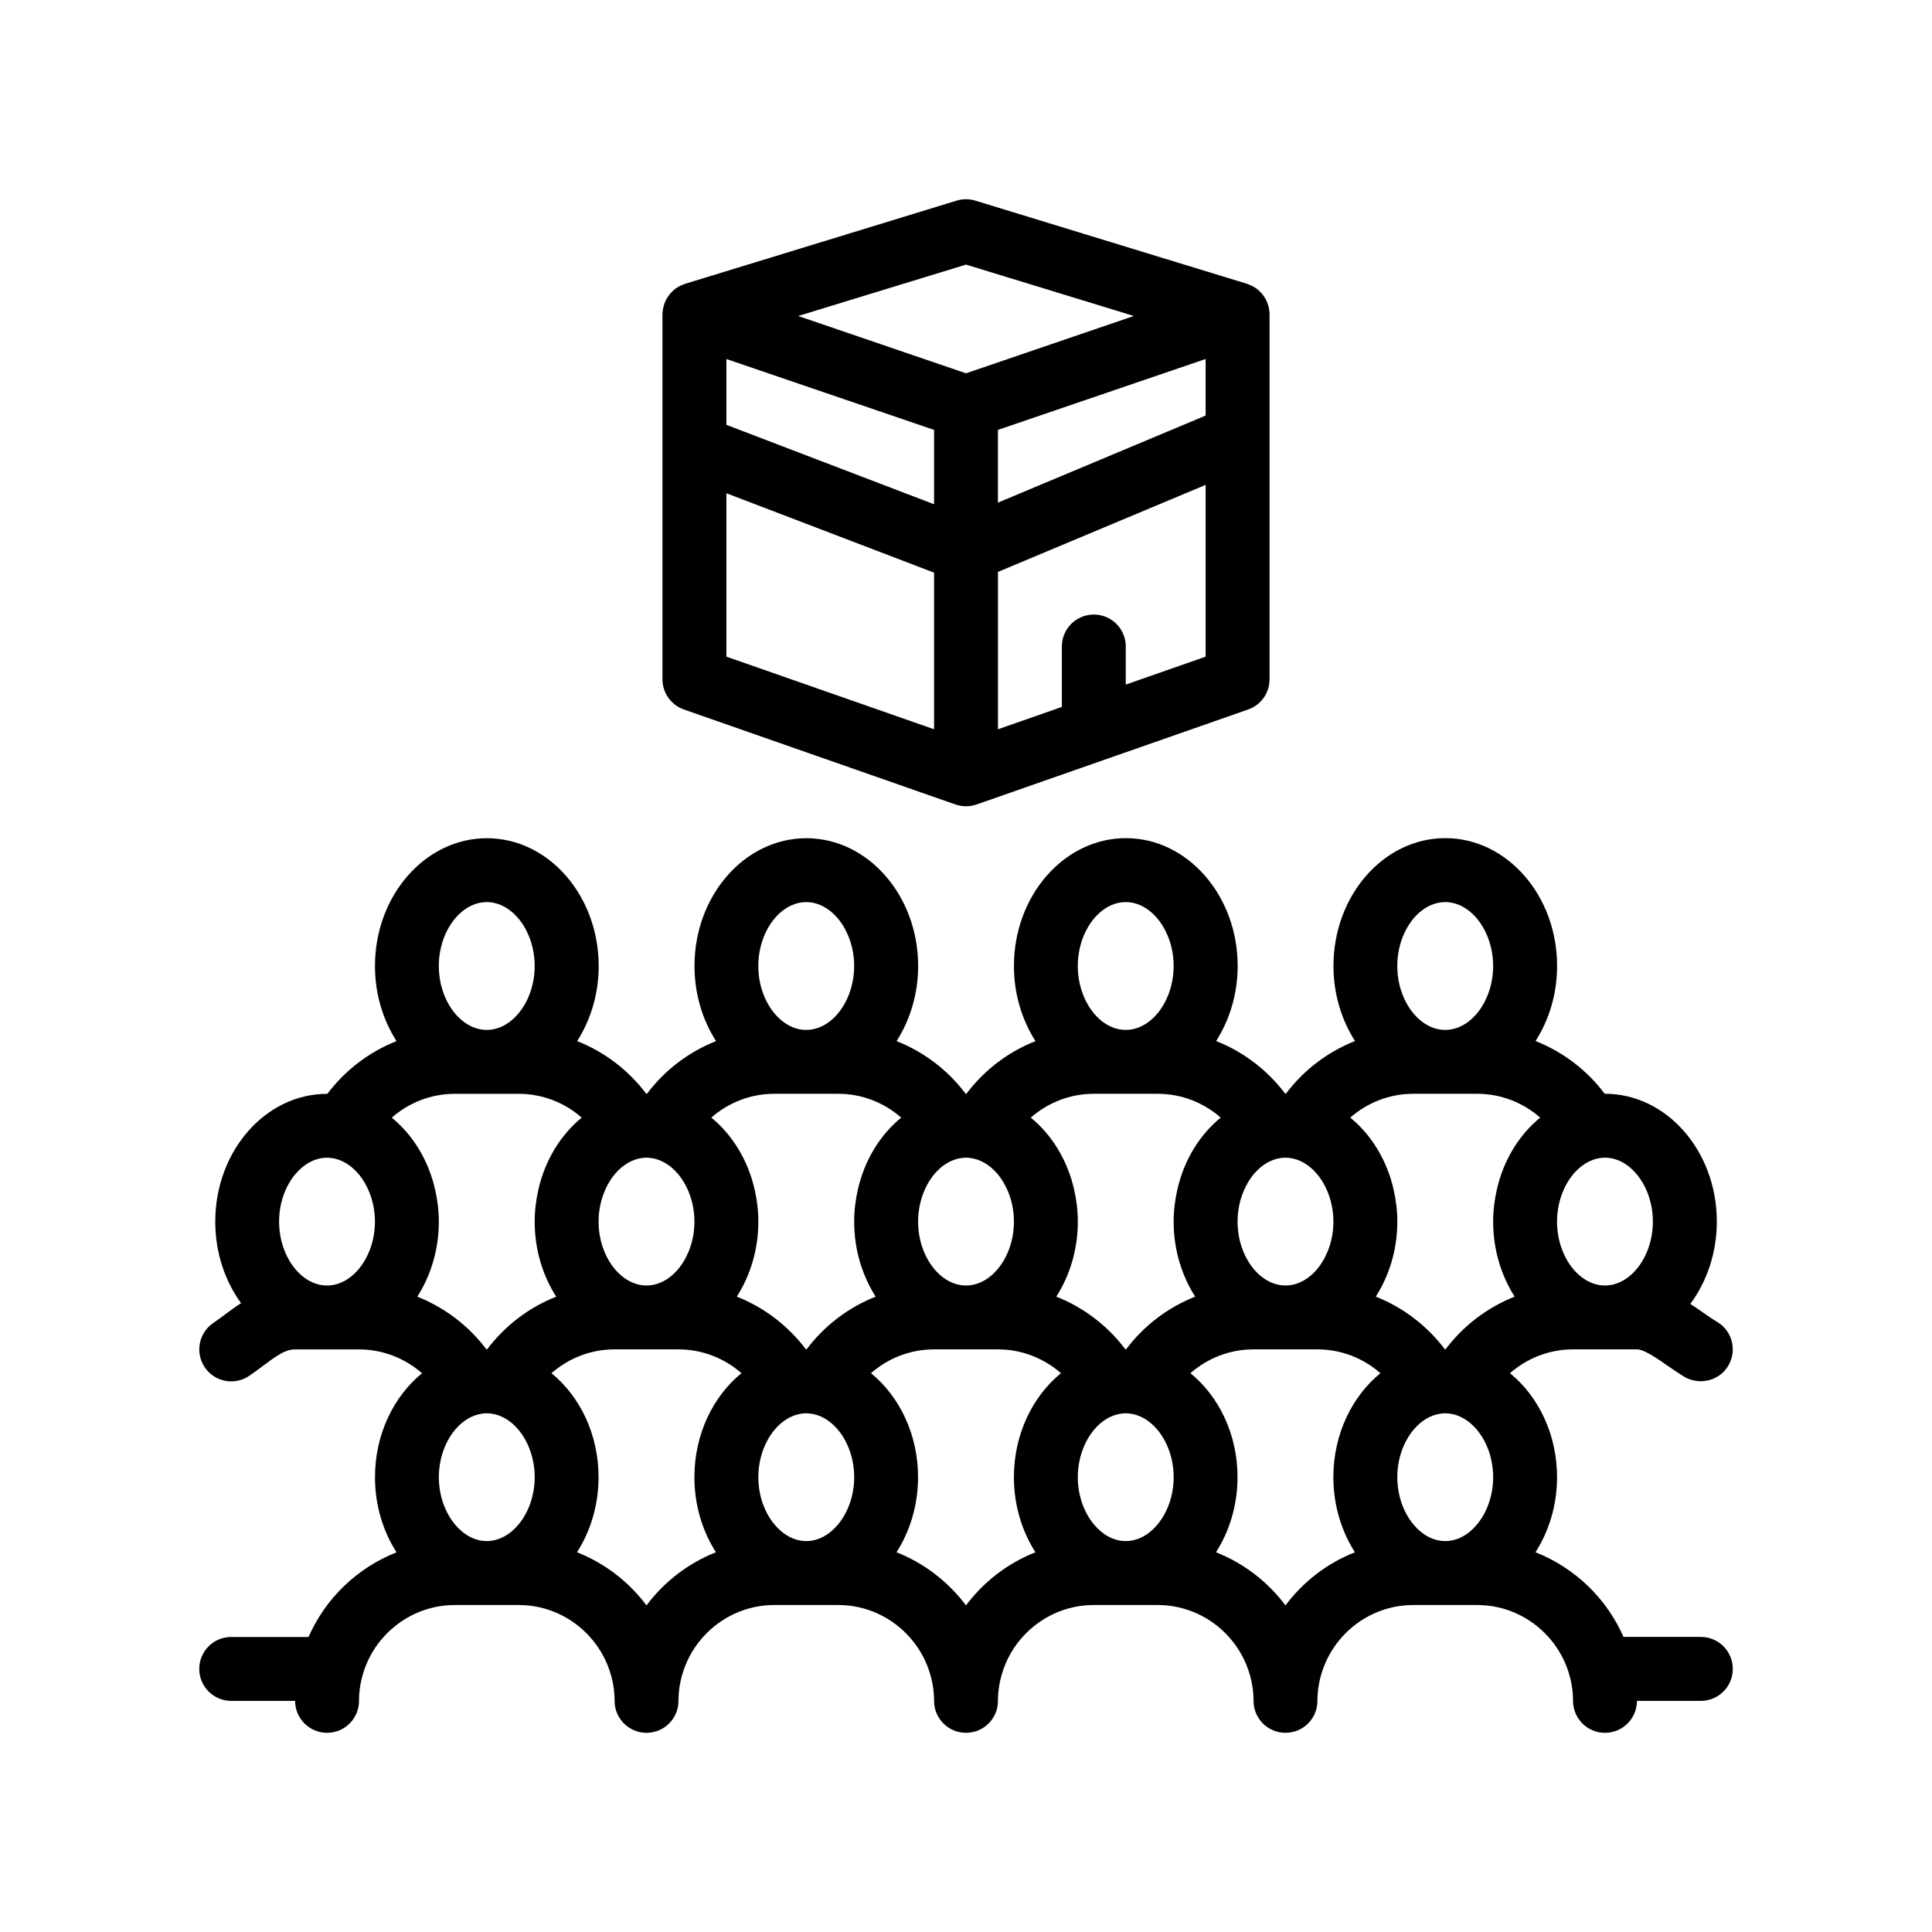 <?xml version="1.0" encoding="UTF-8"?>
<!-- Uploaded to: ICON Repo, www.iconrepo.com, Generator: ICON Repo Mixer Tools -->
<svg fill="#000000" width="800px" height="800px" version="1.1" viewBox="144 144 512 512" xmlns="http://www.w3.org/2000/svg">
 <path d="m594.73 577.8h-20.488c-4.484-10.223-12.898-18.328-23.316-22.434 3.57-5.594 5.707-12.461 5.707-19.902 0-11.355-4.938-21.406-12.469-27.555 4.469-3.914 10.309-6.312 16.703-6.312h16.934c1.906 0 5.269 2.344 7.965 4.223 1.621 1.129 3.195 2.211 4.707 3.094 1.344 0.785 2.816 1.117 4.266 1.117 2.91-0.004 5.742-1.473 7.309-4.168 2.352-4.039 1.004-9.219-3.043-11.582-1.148-0.672-2.332-1.508-3.562-2.363-1.094-0.766-2.258-1.57-3.488-2.363 4.367-5.898 7.019-13.512 7.019-21.828 0-18.676-13.297-33.867-29.633-33.867-0.031 0-0.055 0.004-0.074 0.004-4.676-6.207-10.992-11.082-18.328-13.977 3.57-5.594 5.707-12.461 5.707-19.902 0-18.676-13.297-33.867-29.633-33.867-16.34 0-29.633 15.195-29.633 33.867 0 7.441 2.137 14.305 5.707 19.902-7.336 2.891-13.652 7.769-18.328 13.977-0.031 0-0.051-0.004-0.074-0.004-0.031 0-0.051 0.004-0.074 0.004-4.676-6.207-10.992-11.082-18.328-13.977 3.57-5.594 5.707-12.461 5.707-19.902 0-18.676-13.297-33.867-29.633-33.867-16.344 0.008-29.656 15.215-29.656 33.887 0 7.441 2.137 14.305 5.707 19.902-7.336 2.891-13.652 7.769-18.328 13.977-0.023 0-0.051-0.004-0.074-0.004-0.023 0-0.051 0.004-0.074 0.004-4.676-6.207-10.992-11.082-18.328-13.977 3.57-5.594 5.707-12.461 5.707-19.902 0-18.676-13.297-33.867-29.633-33.867-16.34 0-29.633 15.195-29.633 33.867 0 7.441 2.137 14.305 5.707 19.902-7.336 2.891-13.652 7.769-18.328 13.977-0.031 0-0.051-0.004-0.074-0.004-0.031 0-0.051 0.004-0.074 0.004-4.676-6.207-10.992-11.082-18.328-13.977 3.57-5.594 5.703-12.461 5.703-19.902 0-18.676-13.297-33.867-29.633-33.867-16.348 0-29.652 15.195-29.652 33.867 0 7.441 2.137 14.305 5.707 19.902-7.336 2.891-13.652 7.769-18.328 13.977-0.031 0-0.051-0.004-0.074-0.004-16.34 0-29.633 15.195-29.633 33.867 0 8.203 2.57 15.734 6.832 21.598-1.535 1.004-2.957 2.051-4.277 3.031-1.008 0.754-2.016 1.512-3.062 2.223-3.875 2.613-4.891 7.879-2.277 11.754 1.637 2.418 4.301 3.723 7.019 3.723 1.637 0.004 3.285-0.465 4.734-1.445 1.281-0.863 2.508-1.777 3.727-2.691 3.688-2.762 5.898-4.328 8.465-4.328h16.934c6.398 0 12.234 2.398 16.703 6.312-7.531 6.144-12.469 16.199-12.469 27.555 0 7.441 2.137 14.305 5.707 19.902-10.422 4.109-18.832 12.211-23.316 22.434h-20.496c-4.676 0-8.465 3.789-8.465 8.465 0 4.676 3.789 8.469 8.465 8.469h16.934c0 4.676 3.789 8.465 8.469 8.465 4.676 0 8.465-3.789 8.465-8.465 0-2.973 0.539-5.812 1.48-8.469 1.125-3.152 2.84-6.019 5.039-8.465 4.656-5.18 11.383-8.469 18.879-8.469h16.934c7.496 0 14.227 3.285 18.879 8.469 2.195 2.445 3.918 5.309 5.039 8.465 0.941 2.656 1.48 5.496 1.48 8.469 0 4.676 3.789 8.465 8.469 8.465 4.676 0 8.465-3.789 8.465-8.465 0-2.973 0.539-5.812 1.48-8.469 1.125-3.152 2.84-6.019 5.039-8.465 4.648-5.18 11.383-8.469 18.879-8.469h16.934c7.496 0 14.227 3.285 18.879 8.469 2.195 2.445 3.918 5.309 5.039 8.465 0.941 2.656 1.48 5.496 1.48 8.469 0 4.676 3.789 8.465 8.469 8.465 4.676 0 8.465-3.789 8.465-8.465 0-2.973 0.539-5.812 1.48-8.469 1.125-3.152 2.84-6.019 5.039-8.465 4.656-5.18 11.383-8.469 18.879-8.469h16.934c7.496 0 14.227 3.285 18.879 8.469 2.195 2.445 3.918 5.309 5.039 8.465 0.941 2.656 1.48 5.496 1.48 8.469 0 4.676 3.789 8.465 8.469 8.465 4.68 0 8.465-3.789 8.465-8.465 0-2.973 0.539-5.812 1.48-8.469 1.125-3.152 2.848-6.019 5.043-8.465 4.648-5.18 11.383-8.469 18.879-8.469h16.934c7.496 0 14.227 3.285 18.879 8.469 2.195 2.445 3.918 5.309 5.043 8.465 0.941 2.656 1.48 5.496 1.48 8.469 0 4.676 3.789 8.465 8.469 8.465 4.68 0 8.465-3.789 8.465-8.465h16.934c4.68 0 8.469-3.789 8.469-8.469 0.008-4.684-3.781-8.477-8.461-8.477zm-110.07-8.352c-4.68-6.254-11.027-11.176-18.41-14.082 3.57-5.594 5.707-12.461 5.707-19.902 0-11.359-4.938-21.406-12.473-27.555 4.473-3.918 10.309-6.312 16.703-6.312h16.934c6.398 0 12.234 2.398 16.703 6.312-7.531 6.144-12.469 16.199-12.469 27.555 0 7.441 2.137 14.305 5.707 19.902-7.371 2.906-13.719 7.824-18.402 14.082zm-84.664 0c-4.68-6.254-11.035-11.176-18.41-14.082 3.57-5.594 5.707-12.461 5.707-19.902 0-11.355-4.938-21.406-12.469-27.555 4.473-3.914 10.309-6.312 16.703-6.312l8.469 0.004h8.465c6.398 0 12.234 2.398 16.703 6.312-7.531 6.144-12.469 16.199-12.469 27.555 0 7.441 2.137 14.305 5.707 19.902-7.375 2.902-13.723 7.82-18.406 14.078zm-84.668 0c-4.684-6.254-11.035-11.176-18.41-14.082 3.57-5.594 5.703-12.461 5.703-19.902 0-11.355-4.934-21.406-12.469-27.555 4.473-3.914 10.309-6.312 16.703-6.312h16.934c6.398 0 12.234 2.394 16.703 6.312-7.531 6.144-12.469 16.191-12.469 27.555 0 7.441 2.137 14.305 5.707 19.902-7.371 2.906-13.719 7.824-18.402 14.082zm-50.797-21.508c-2.574-3.125-4.231-7.586-4.231-12.473 0-4.695 1.531-9.012 3.941-12.117 0.168-0.211 0.336-0.418 0.508-0.621 1.977-2.289 4.457-3.797 7.16-4.121 0.363-0.047 0.727-0.074 1.09-0.074 0.367 0 0.73 0.035 1.094 0.074 2.699 0.324 5.184 1.832 7.16 4.121 0.172 0.203 0.344 0.406 0.508 0.621 2.41 3.098 3.941 7.418 3.941 12.117 0 4.883-1.656 9.352-4.231 12.473-2.266 2.746-5.246 4.457-8.469 4.457-3.231 0-6.207-1.707-8.473-4.457zm-9.945-60.305c3.57-5.594 5.707-12.461 5.707-19.895 0-2.926-0.363-5.754-0.977-8.465-1.77-7.809-5.906-14.523-11.492-19.09 4.469-3.914 10.305-6.312 16.703-6.312h16.934c6.394 0 12.234 2.398 16.703 6.312-5.594 4.566-9.73 11.273-11.492 19.09-0.613 2.711-0.977 5.535-0.977 8.465 0 7.441 2.137 14.305 5.703 19.895-7.336 2.891-13.652 7.769-18.328 13.977-0.023 0-0.051-0.004-0.074-0.004s-0.051 0.004-0.074 0.004c-4.68-6.211-11-11.086-18.336-13.977zm-32.176-32.633c2.238-2.594 5.133-4.195 8.254-4.195 0.367 0 0.73 0.035 1.09 0.074 2.938 0.352 5.621 2.106 7.668 4.742 0.84 1.082 1.566 2.312 2.168 3.652 1.117 2.508 1.773 5.402 1.773 8.465 0 9.18-5.812 16.934-12.699 16.934s-12.699-7.754-12.699-16.934c-0.008-5.027 1.742-9.605 4.445-12.738zm50.586-71.934c6.883 0 12.699 7.758 12.699 16.934 0 9.18-5.82 16.934-12.699 16.934-6.883-0.004-12.703-7.754-12.703-16.934 0-9.176 5.82-16.934 12.703-16.934zm84.664 0c6.883 0 12.699 7.758 12.699 16.934 0 9.18-5.82 16.934-12.699 16.934-6.883 0-12.699-7.754-12.699-16.934 0.004-9.176 5.816-16.934 12.699-16.934zm0 50.797h8.469c6.394 0 12.234 2.398 16.703 6.312-5.594 4.566-9.73 11.273-11.496 19.09-0.613 2.711-0.973 5.535-0.973 8.465 0 7.441 2.137 14.305 5.703 19.895-7.336 2.891-13.652 7.769-18.328 13.977-0.023 0-0.051-0.004-0.074-0.004-0.023 0-0.051 0.004-0.074 0.004-4.676-6.207-10.992-11.082-18.328-13.977 3.57-5.594 5.707-12.461 5.707-19.895 0-2.926-0.359-5.754-0.977-8.465-1.77-7.809-5.906-14.523-11.492-19.09 4.469-3.914 10.305-6.312 16.703-6.312zm84.668-50.797c6.887 0 12.699 7.758 12.699 16.934 0 9.18-5.812 16.934-12.699 16.934s-12.699-7.754-12.699-16.934c0-9.176 5.812-16.934 12.699-16.934zm0 50.797h8.469c6.394 0 12.234 2.398 16.703 6.312-5.594 4.566-9.73 11.273-11.492 19.09-0.613 2.711-0.977 5.535-0.977 8.465 0 7.441 2.137 14.305 5.703 19.895-7.336 2.891-13.652 7.769-18.328 13.977-0.023 0-0.051-0.004-0.074-0.004-0.023 0-0.051 0.004-0.074 0.004-4.676-6.207-10.992-11.082-18.328-13.977 3.57-5.594 5.707-12.461 5.707-19.895 0-2.926-0.363-5.754-0.977-8.465-1.77-7.809-5.906-14.523-11.492-19.09 4.469-3.914 10.305-6.312 16.703-6.312zm84.668-50.797c6.887 0 12.699 7.758 12.699 16.934 0 9.18-5.812 16.934-12.699 16.934s-12.699-7.754-12.699-16.934c-0.004-9.176 5.812-16.934 12.699-16.934zm0 50.797h8.469c6.394 0 12.234 2.398 16.703 6.312-5.594 4.566-9.73 11.273-11.492 19.09-0.613 2.711-0.977 5.535-0.977 8.465 0 7.441 2.137 14.305 5.703 19.895-7.336 2.891-13.652 7.769-18.328 13.977-0.023 0-0.051-0.004-0.074-0.004-0.023 0-0.051 0.004-0.074 0.004-4.676-6.207-10.992-11.082-18.328-13.977 3.57-5.594 5.707-12.461 5.707-19.895 0-2.926-0.363-5.754-0.977-8.465-1.77-7.809-5.906-14.523-11.492-19.09 4.469-3.914 10.309-6.312 16.703-6.312zm55.031 33.867c0 9.18-5.812 16.934-12.699 16.934s-12.699-7.754-12.699-16.934c0-3.062 0.656-5.953 1.777-8.465 0.594-1.34 1.32-2.57 2.168-3.652 2.047-2.637 4.731-4.387 7.668-4.742 0.363-0.047 0.727-0.074 1.094-0.074 3.117 0 6.012 1.602 8.246 4.195 2.699 3.137 4.445 7.719 4.445 12.738zm-275.46-12.117c0.168-0.211 0.336-0.418 0.508-0.621 1.977-2.289 4.465-3.797 7.16-4.121 0.363-0.047 0.727-0.074 1.094-0.074 0.367 0 0.73 0.035 1.09 0.074 2.699 0.324 5.184 1.832 7.16 4.121 0.176 0.203 0.344 0.406 0.508 0.621 0.84 1.082 1.566 2.312 2.168 3.652 1.117 2.508 1.777 5.402 1.777 8.465 0 9.18-5.812 16.934-12.699 16.934-6.883 0-12.699-7.754-12.699-16.934 0-3.062 0.66-5.953 1.777-8.465 0.59-1.34 1.32-2.57 2.156-3.652zm84.672 0c0.168-0.211 0.336-0.418 0.508-0.621 1.977-2.289 4.457-3.797 7.16-4.121 0.359-0.047 0.719-0.074 1.094-0.074 0.367 0 0.73 0.035 1.09 0.074 2.699 0.324 5.184 1.832 7.16 4.121 0.176 0.203 0.344 0.406 0.508 0.621 0.84 1.082 1.566 2.312 2.168 3.652 1.117 2.508 1.777 5.402 1.777 8.465 0 9.18-5.812 16.934-12.699 16.934-6.883 0-12.699-7.754-12.699-16.934 0-3.062 0.656-5.953 1.777-8.465 0.586-1.34 1.316-2.57 2.156-3.652zm84.66 0c0.168-0.211 0.336-0.418 0.508-0.621 1.977-2.289 4.457-3.797 7.16-4.121 0.363-0.047 0.727-0.074 1.094-0.074 0.367 0 0.73 0.035 1.09 0.074 2.699 0.324 5.188 1.832 7.16 4.121 0.176 0.203 0.344 0.402 0.508 0.621 0.84 1.082 1.566 2.312 2.168 3.652 1.117 2.508 1.777 5.402 1.777 8.465 0 9.18-5.812 16.934-12.699 16.934s-12.699-7.754-12.699-16.934c0-3.062 0.656-5.953 1.777-8.465 0.594-1.34 1.32-2.57 2.156-3.652zm-126.7 92.328c-2.578-3.125-4.231-7.594-4.231-12.473 0-4.695 1.531-9.012 3.941-12.117 0.168-0.211 0.336-0.418 0.508-0.621 1.977-2.289 4.457-3.797 7.16-4.121 0.359-0.047 0.727-0.074 1.09-0.074 0.367 0 0.73 0.035 1.094 0.074 2.699 0.324 5.184 1.832 7.16 4.121 0.172 0.203 0.344 0.406 0.508 0.621 2.414 3.098 3.941 7.418 3.941 12.117 0 4.883-1.656 9.352-4.231 12.473-2.266 2.746-5.246 4.457-8.469 4.457-3.227-0.004-6.207-1.711-8.473-4.457zm84.664 0c-2.578-3.125-4.231-7.594-4.231-12.473 0-4.695 1.531-9.012 3.941-12.117 0.168-0.211 0.332-0.418 0.508-0.621 1.977-2.289 4.457-3.797 7.16-4.121 0.359-0.047 0.719-0.074 1.09-0.074 0.367 0 0.73 0.035 1.094 0.074 2.699 0.324 5.184 1.832 7.16 4.121 0.172 0.203 0.344 0.402 0.508 0.621 2.41 3.102 3.941 7.422 3.941 12.117 0 4.887-1.656 9.352-4.231 12.473-2.266 2.75-5.246 4.457-8.469 4.457-3.227-0.004-6.203-1.711-8.473-4.457zm84.668 0c-2.574-3.125-4.231-7.594-4.231-12.473 0-4.695 1.531-9.012 3.941-12.117 0.168-0.211 0.336-0.418 0.508-0.621 1.977-2.289 4.457-3.797 7.16-4.121 0.363-0.047 0.727-0.074 1.09-0.074 0.367 0 0.73 0.035 1.094 0.074 2.699 0.324 5.184 1.832 7.16 4.121 0.172 0.203 0.344 0.402 0.508 0.621 2.414 3.102 3.941 7.422 3.941 12.117 0 4.887-1.656 9.352-4.231 12.473-2.266 2.75-5.246 4.457-8.469 4.457-3.231-0.004-6.207-1.711-8.473-4.457zm-193.29-215.92 71.969 25.172c0.039 0.016 0.074 0.016 0.117 0.031 0.301 0.102 0.605 0.172 0.91 0.238 0.141 0.031 0.273 0.074 0.418 0.098 0.449 0.07 0.902 0.109 1.352 0.109 0.449 0 0.902-0.039 1.352-0.109 0.141-0.02 0.277-0.07 0.418-0.098 0.301-0.066 0.609-0.137 0.91-0.238 0.039-0.016 0.074-0.016 0.117-0.031l71.969-25.172c3.402-1.184 5.672-4.394 5.672-7.992v-96.727c0-0.016-0.004-0.031-0.004-0.047 0-0.031 0.004-0.059 0.004-0.09-0.012-0.578-0.098-1.145-0.215-1.691-0.031-0.137-0.07-0.266-0.105-0.398-0.141-0.508-0.316-1.008-0.555-1.48-0.035-0.066-0.055-0.141-0.09-0.207-0.266-0.516-0.598-0.988-0.969-1.438-0.098-0.117-0.203-0.23-0.301-0.344-0.367-0.402-0.766-0.777-1.211-1.109-0.035-0.023-0.059-0.059-0.098-0.086-0.012-0.012-0.02-0.012-0.031-0.016-0.48-0.336-0.988-0.598-1.512-0.832-0.172-0.074-0.344-0.141-0.52-0.207-0.133-0.047-0.25-0.117-0.387-0.156l-71.973-22.031c-1.621-0.5-3.34-0.5-4.961 0l-71.969 22.043c-0.152 0.047-0.289 0.117-0.43 0.172-0.152 0.055-0.301 0.117-0.449 0.176-0.535 0.23-1.059 0.504-1.547 0.848-0.012 0.004-0.016 0.012-0.02 0.016-0.031 0.02-0.047 0.047-0.074 0.066-0.457 0.344-0.867 0.727-1.246 1.145-0.098 0.102-0.188 0.207-0.273 0.312-0.371 0.457-0.711 0.941-0.984 1.461-0.031 0.051-0.047 0.105-0.07 0.156-0.242 0.488-0.43 1.004-0.57 1.531-0.035 0.125-0.07 0.25-0.102 0.383-0.121 0.551-0.211 1.117-0.223 1.699 0 0.031 0.012 0.055 0.012 0.09 0 0.016-0.012 0.035-0.012 0.047v96.727c0.008 3.586 2.277 6.797 5.68 7.981zm74.762-117.9 44.477 13.617-32.121 10.969-12.355 4.219-2.227-0.762-42.25-14.426zm63.5 103.9-21.164 7.402v-10.098c0-4.676-3.785-8.465-8.465-8.465-4.68 0-8.469 3.789-8.469 8.465v16.016l-16.934 5.918v-41.699l55.035-23.062v45.523zm0-78.883v14.992l-55.039 23.07v-19.277l35.57-12.141zm-71.969 18.789v19.703l-55.031-21.043v-17.445l19.461 6.644zm-55.031 16.785 55.031 21.043v41.504l-55.031-19.242z"/>
</svg>